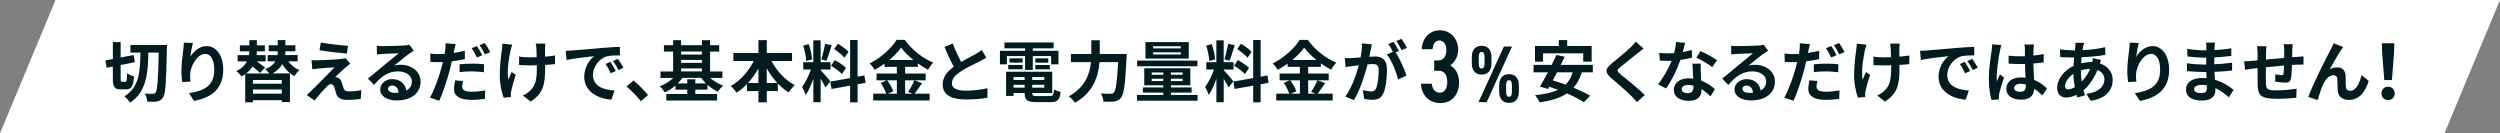 <?xml version="1.0" encoding="UTF-8"?><svg id="_レイヤー_2" xmlns="http://www.w3.org/2000/svg" viewBox="0 0 900 48"><rect x="0" y="0" width="900" height="48" fill="#808080" stroke="none"/><defs><style>.cls-1{fill:#001c21;}.cls-2{fill:#fff;}</style></defs><g id="_レイヤー_1-2"><g><path id="_パス_189" class="cls-2" d="M20,0H900l-20,48H0L20,0Z"/><g><path class="cls-1" d="M45.15,29.46c.46,0,.53-.58,.6-3.12,.58,.48,1.75,.98,2.5,1.15-.24,3.53-.94,4.68-2.83,4.68h-1.99c-2.26,0-2.81-.89-2.81-3.82v-4.39l-2.23,.43-.46-2.64,2.69-.5v-6.1h2.81v5.54l4.68-.89,.43,2.59-5.11,1.01v4.94c0,.96,.05,1.1,.5,1.1h1.22Zm14.98-13.25s-.02,1.08-.05,1.46c-.24,11.95-.48,16.11-1.39,17.42-.67,.96-1.27,1.25-2.18,1.44-.89,.14-2.18,.12-3.48,.07-.05-.79-.38-2.11-.89-2.93,1.25,.1,2.38,.1,2.93,.1,.41,0,.67-.1,.94-.46,.65-.84,.94-4.68,1.13-14.38h-3.72c-.14,7.63-.74,14.26-6.65,18.05-.41-.77-1.27-1.78-2.02-2.3,5.4-3.24,5.71-8.98,5.81-15.75h-3.6v-2.74h13.18Z"/><path class="cls-1" d="M68.48,20.48c1.15-1.87,3.24-3.89,5.95-3.89,3.34,0,5.93,3.26,5.93,8.54,0,6.79-4.15,10.03-10.51,11.19l-1.82-2.78c5.33-.82,9.1-2.57,9.1-8.38,0-3.7-1.25-5.76-3.26-5.76-2.83,0-5.3,4.25-5.42,7.42-.05,.65-.02,1.42,.12,2.54l-2.95,.19c-.14-.94-.31-2.4-.31-4.01,0-2.23,.34-5.21,.67-7.68,.12-.91,.19-1.87,.19-2.52l3.29,.14c-.34,1.18-.82,3.65-.96,4.99Z"/><path class="cls-1" d="M103.82,22.09c.98,1.37,2.33,2.5,3.96,3.14-.6,.5-1.39,1.49-1.8,2.16-1.82-.91-3.29-2.45-4.34-4.3-.72,1.2-1.8,2.38-3.48,3.34h6.22v10.32h-2.93v-.67h-10.39v.77h-2.78v-10.15c-.41,.29-.86,.58-1.32,.84-.38-.58-1.25-1.46-1.9-1.94,2.04-.98,3.22-2.23,3.86-3.5h-3.36v-2.26h4.08c.07-.48,.12-.94,.12-1.37h-3.41v-2.16h3.41v-1.87h2.71v1.87h2.88v2.16h-2.88c0,.46-.05,.89-.1,1.37h3.26v2.26h-3.17c1.06,.79,2.28,1.68,2.98,2.23l-1.82,1.92c-.6-.6-1.68-1.49-2.69-2.28-.58,.86-1.32,1.7-2.33,2.47h8.33c-.43-.55-1.01-1.18-1.49-1.54,1.92-.72,3.05-1.73,3.67-2.81h-2.74v-2.26h3.53c.07-.46,.1-.89,.1-1.3v-.07h-3.26v-2.16h3.26v-1.87h2.74v1.87h3.6v2.16h-3.6v.12c0,.41-.02,.82-.07,1.25h4.49v2.26h-3.34Zm-2.38,6.72h-10.39v1.34h10.39v-1.34Zm0,4.9v-1.49h-10.39v1.49h10.39Z"/><path class="cls-1" d="M124.55,24.16c-1.1,.94-3.34,3-3.91,3.62,.22-.02,.65,.07,.91,.17,.7,.22,1.13,.74,1.44,1.63,.22,.65,.48,1.56,.7,2.18,.22,.74,.74,1.13,1.68,1.13,1.85,0,3.5-.19,4.7-.43l-.19,3.14c-.98,.19-3.46,.36-4.7,.36-2.28,0-3.5-.5-4.1-2.06-.24-.72-.53-1.85-.7-2.45-.26-.84-.79-1.15-1.27-1.15-.5,0-1.01,.38-1.58,.96-.82,.84-2.62,2.81-4.27,4.92l-2.83-1.99c.43-.36,1.01-.86,1.66-1.49,1.22-1.25,6.14-6.14,8.33-8.45-1.68,.05-4.56,.31-5.93,.43-.84,.07-1.56,.19-2.06,.26l-.29-3.31c.55,.05,1.42,.1,2.3,.07,1.13,0,6.58-.24,8.57-.5,.46-.05,1.1-.17,1.37-.26l1.75,1.99c-.62,.43-1.13,.86-1.56,1.22Zm.72-7.68l-.38,2.81c-2.52-.19-7.01-.72-9.86-1.2l.46-2.78c2.69,.5,7.3,1.01,9.79,1.18Z"/><path class="cls-1" d="M137.81,16.6c1.27,0,6.41-.1,7.78-.22,.98-.1,1.54-.17,1.82-.26l1.56,2.14c-.55,.36-1.13,.7-1.68,1.1-1.3,.91-3.82,3.02-5.33,4.22,.79-.19,1.51-.26,2.28-.26,4.08,0,7.18,2.54,7.18,6.05,0,3.79-2.88,6.79-8.69,6.79-3.34,0-5.86-1.54-5.86-3.94,0-1.94,1.75-3.74,4.3-3.74,2.98,0,4.78,1.82,5.11,4.1,1.32-.7,1.99-1.8,1.99-3.26,0-2.16-2.16-3.62-4.99-3.62-3.67,0-6.07,1.94-8.64,4.87l-2.18-2.26c1.7-1.37,4.61-3.82,6.02-4.99,1.34-1.1,3.84-3.12,5.02-4.15-1.22,.02-4.54,.17-5.81,.24-.65,.05-1.42,.12-1.97,.19l-.1-3.12c.67,.1,1.51,.12,2.18,.12Zm4.32,16.83c.5,0,.96-.02,1.39-.07-.14-1.56-1.03-2.57-2.33-2.57-.91,0-1.49,.55-1.49,1.15,0,.89,.98,1.49,2.42,1.49Z"/><path class="cls-1" d="M163.5,18.16c-.05,.26-.12,.58-.19,.89,1.34-.19,2.71-.46,4.03-.77v3c-1.44,.34-3.07,.6-4.68,.79-.22,1.03-.46,2.11-.72,3.1-.89,3.36-2.47,8.26-3.82,11.11l-3.34-1.13c1.44-2.42,3.26-7.44,4.15-10.8,.17-.65,.34-1.34,.5-2.02-.55,.02-1.08,.05-1.58,.05-1.18,0-2.06-.05-2.9-.1l-.07-3c1.22,.14,2.02,.19,3.02,.19,.7,0,1.42-.02,2.16-.07,.1-.53,.17-.98,.22-1.37,.1-.89,.14-1.87,.07-2.45l3.67,.29c-.19,.67-.43,1.75-.53,2.28Zm2.9,13.01c0,1.06,.72,1.85,3.29,1.85,1.61,0,3.26-.17,4.99-.48l-.12,3.05c-1.37,.19-2.98,.36-4.9,.36-4.03,0-6.22-1.39-6.22-3.82,0-1.13,.22-2.28,.41-3.22l2.88,.26c-.19,.7-.34,1.46-.34,1.99Zm3.65-8.26c1.37,0,2.81,.07,4.22,.22l-.07,2.88c-1.2-.14-2.66-.31-4.13-.31-1.66,0-3.12,.07-4.63,.26v-2.81c1.34-.14,3.05-.24,4.61-.24Zm3.55-3.05l-1.92,.84c-.48-.98-1.22-2.42-1.87-3.34l1.9-.79c.6,.89,1.46,2.4,1.9,3.29Zm2.88-1.1l-1.9,.82c-.5-1.01-1.27-2.4-1.94-3.31l1.9-.77c.65,.89,1.54,2.42,1.94,3.26Z"/><path class="cls-1" d="M183.82,18.04c-.6,2.66-1.44,7.71-.79,10.68,.31-.74,.74-1.9,1.15-2.79l1.49,.96c-.7,2.06-1.34,4.49-1.63,5.86-.1,.36-.14,.89-.14,1.18,0,.24,.02,.65,.05,.98l-2.66,.26c-.53-1.44-1.37-4.8-1.37-7.78,0-3.94,.48-7.63,.77-9.58,.12-.67,.14-1.49,.17-2.09l3.55,.36c-.22,.58-.46,1.44-.58,1.94Zm12.39-.72v3.07c1.34-.1,2.62-.24,3.6-.43l-.02,3.12c-.96,.12-2.21,.22-3.55,.29v1.01c0,5.66-.43,9.14-5.23,12.19l-2.76-2.18c.91-.41,2.11-1.18,2.78-1.92,1.85-1.92,2.23-4.06,2.23-8.11v-.86c-.91,.02-1.8,.05-2.69,.05-1.03,0-2.52-.07-3.7-.12v-3.05c1.18,.17,2.35,.26,3.62,.26,.86,0,1.8-.02,2.71-.05-.02-1.34-.05-2.59-.1-3.24-.05-.6-.17-1.27-.26-1.66h3.48c-.07,.53-.1,1.1-.12,1.63Z"/><path class="cls-1" d="M206,18.18c2.02-.17,5.98-.53,10.37-.89,2.47-.22,5.09-.36,6.79-.43l.02,3.07c-1.3,.02-3.36,.02-4.63,.34-2.9,.77-5.09,3.86-5.09,6.72,0,3.96,3.7,5.38,7.78,5.59l-1.13,3.29c-5.04-.34-9.79-3.02-9.79-8.23,0-3.46,1.94-6.19,3.58-7.42-2.26,.24-7.15,.77-9.94,1.37l-.31-3.29c.96-.02,1.9-.07,2.35-.12Zm15.67,7.37l-1.82,.82c-.6-1.32-1.1-2.26-1.87-3.34l1.78-.74c.6,.86,1.46,2.33,1.92,3.26Zm2.78-1.18l-1.8,.86c-.65-1.3-1.2-2.18-1.97-3.24l1.75-.82c.6,.84,1.51,2.26,2.02,3.19Z"/><path class="cls-1" d="M225.57,31.12l2.5-2.16c1.7,1.39,4.03,3.77,5.23,5.26l-2.57,2.21c-1.46-1.8-3.5-3.86-5.16-5.3Z"/><path class="cls-1" d="M255.67,28.04c1.27,1.15,2.95,2.18,4.68,2.78-.62,.53-1.49,1.51-1.9,2.21-1.3-.6-2.59-1.46-3.77-2.52v1.78h-4.37v1.56h7.85v2.35h-18.29v-2.35h7.54v-1.56h-4.25v-1.49c-1.18,1.01-2.47,1.85-3.82,2.45-.41-.67-1.22-1.66-1.82-2.18,1.75-.65,3.53-1.75,4.85-3.02h-4.61v-2.33h4.56v-7.15h-3.31v-2.3h3.31v-1.8h2.86v1.8h7.51v-1.8h2.93v1.8h3.29v2.3h-3.29v7.15h4.44v2.33h-4.39Zm-1.51,1.99c-.65-.62-1.22-1.3-1.73-1.99h-6.77c-.48,.7-1.08,1.37-1.7,1.99h3.46v-1.49h2.9v1.49h3.84Zm-8.98-11.47v1.06h7.51v-1.06h-7.51Zm0,4.08h7.51v-1.06h-7.51v1.06Zm0,3.07h7.51v-1.08h-7.51v1.08Z"/><path class="cls-1" d="M277.76,21.97c1.87,3.6,4.94,6.91,8.38,8.71-.72,.58-1.7,1.78-2.21,2.59-1.39-.86-2.71-1.94-3.91-3.22v2.74h-3.98v4.06h-3v-4.06h-4.13v-2.52c-1.15,1.2-2.42,2.23-3.74,3.07-.5-.72-1.42-1.82-2.09-2.38,3.38-1.85,6.41-5.3,8.26-9h-7.32v-2.88h9.02v-4.63h3v4.63h9.1v2.88h-7.37Zm-4.73,7.92v-5.23c-1.08,1.92-2.35,3.7-3.77,5.23h3.77Zm6.82,0c-1.44-1.54-2.74-3.34-3.82-5.28v5.28h3.82Z"/><path class="cls-1" d="M297.17,31.48c-.36-.77-1.03-2.02-1.73-3.12v8.42h-2.64v-8.47c-.77,2.23-1.73,4.46-2.76,5.9-.24-.86-.86-2.16-1.3-2.95,1.2-1.46,2.42-4.03,3.17-6.22h-2.74v-2.66h3.62v-7.85h2.64v7.85h3.55v2.66h-3.55v.17c.7,.7,2.98,3.38,3.48,4.06l-1.75,2.21Zm-6.94-9.53c-.05-1.49-.53-3.82-1.08-5.54l1.99-.53c.62,1.73,1.1,4.01,1.22,5.5l-2.14,.58Zm9.19-5.67c-.62,1.92-1.32,4.2-1.92,5.59l-1.8-.5c.48-1.51,1.06-3.94,1.32-5.62l2.4,.53Zm9.31,14.07v6.48h-2.69v-6l-6.7,1.2-.43-2.66,7.13-1.27V14.41h2.69v13.2l2.45-.46,.43,2.66-2.88,.53Zm-8.21-8.71c1.39,.74,3.17,1.9,4.03,2.76l-1.44,2.28c-.79-.89-2.54-2.16-3.94-3l1.34-2.04Zm3.48-.86c-.74-.94-2.4-2.23-3.72-3.12l1.37-1.92c1.34,.79,3.05,2.02,3.82,2.9l-1.46,2.14Z"/><path class="cls-1" d="M331.94,29.92c-.91,1.32-1.85,2.79-2.69,3.79h5.42v2.45h-20.31v-2.45h4.68c-.36-1.08-1.15-2.69-1.99-3.86l2.18-.94h-3.67v-2.45h7.3v-2.38h-4.42v-1.18c-1.13,.82-2.35,1.58-3.58,2.23-.36-.67-1.15-1.7-1.78-2.3,4.08-1.99,7.92-5.59,9.7-8.47h2.95c2.59,3.62,6.46,6.65,10.25,8.18-.72,.72-1.37,1.68-1.9,2.57-1.2-.62-2.45-1.42-3.65-2.28v1.25h-4.58v2.38h7.39v2.45h-7.39v4.8h2.62l-1.56-.65c.79-1.13,1.75-2.88,2.28-4.15l2.74,1.01Zm-12.55-1.01c.91,1.22,1.85,2.86,2.21,3.96l-1.97,.84h3.24v-4.8h-3.48Zm9.43-7.32c-1.78-1.44-3.36-3-4.42-4.44-1.03,1.44-2.52,3-4.25,4.44h8.66Z"/><path class="cls-1" d="M346.02,22.29c1.97-1.15,4.06-2.18,5.18-2.83,.91-.53,1.61-.94,2.23-1.46l1.66,2.78c-.72,.43-1.49,.84-2.38,1.3-1.49,.74-4.51,2.14-6.7,3.55-1.99,1.32-3.34,2.69-3.34,4.37s1.66,2.64,4.99,2.64c2.47,0,5.71-.36,7.85-.89l-.05,3.46c-2.04,.36-4.58,.6-7.7,.6-4.78,0-8.4-1.32-8.4-5.45,0-2.64,1.68-4.63,3.98-6.34-1.1-2.04-2.26-4.61-3.34-7.15l3-1.22c.91,2.5,2.04,4.8,3,6.65Z"/><path class="cls-1" d="M362.49,23.17h-2.52v-4.87h9.05v-.91h-7.42v-2.11h17.69v2.11h-7.49v.91h9.24v4.87h-2.64v-2.98h-6.6v4.99h-2.78v-4.99h-6.53v2.98Zm15.39,11.42c1.2,0,1.42-.36,1.58-2.4,.58,.41,1.66,.77,2.38,.91-.34,2.88-1.1,3.67-3.72,3.67h-5.04c-3.29,0-4.2-.7-4.2-3.22v-.07h-3.98v1.06h-2.71v-8.71h16.61v7.66h-7.18v.07c0,.89,.26,1.03,1.73,1.03h4.54Zm-14.91-11.21h5.18v1.56h-5.18v-1.56Zm5.18-.84h-4.73v-1.54h4.73v1.54Zm-3.26,5.21v1.06h3.98v-1.06h-3.98Zm3.98,3.82v-1.03h-3.98v1.03h3.98Zm7.08-3.82h-4.34v1.06h4.34v-1.06Zm0,3.82v-1.03h-4.34v1.03h4.34Zm1.44-10.56v1.54h-4.68v-1.54h4.68Zm-4.68,2.38h5.23v1.56h-5.23v-1.56Z"/><path class="cls-1" d="M405.64,19.43s-.02,.98-.07,1.37c-.48,9.55-.96,13.15-2.02,14.4-.72,.94-1.42,1.2-2.45,1.34-.89,.12-2.38,.12-3.84,.05-.05-.86-.43-2.14-.98-2.95,1.51,.12,2.93,.12,3.55,.12,.5,0,.79-.07,1.13-.38,.72-.74,1.2-3.89,1.58-11.02h-6.72c-.38,4.97-2.06,10.8-8.81,14.62-.46-.72-1.54-1.8-2.23-2.33,5.95-3.24,7.56-8.09,7.97-12.29h-7.22v-2.93h7.34v-4.94h3.05v4.94h9.72Z"/><path class="cls-1" d="M431.13,34.19v2.06h-21.82v-2.06h9.48v-.86h-7.34v-1.85h7.34v-.77h-6.86v-6.14h16.59v6.14h-6.98v.77h7.44v1.85h-7.44v.86h9.6Zm-.05-10.34h-21.72v-2.04h21.72v2.04Zm-3.12-2.76h-15.6v-5.93h15.6v5.93Zm-13.35,5.83h4.18v-.84h-4.18v.84Zm4.18,2.26v-.84h-4.18v.84h4.18Zm6.29-12.53h-9.96v.77h9.96v-.77Zm0,2.18h-9.96v.79h9.96v-.79Zm.65,7.25h-4.2v.84h4.2v-.84Zm0,2.26h-4.2v.84h4.2v-.84Z"/><path class="cls-1" d="M442.27,31.48c-.36-.77-1.03-2.02-1.73-3.12v8.42h-2.64v-8.47c-.77,2.23-1.73,4.46-2.76,5.9-.24-.86-.86-2.16-1.3-2.95,1.2-1.46,2.42-4.03,3.17-6.22h-2.74v-2.66h3.62v-7.85h2.64v7.85h3.55v2.66h-3.55v.17c.7,.7,2.98,3.38,3.48,4.06l-1.75,2.21Zm-6.94-9.53c-.05-1.49-.53-3.82-1.08-5.54l1.99-.53c.62,1.73,1.1,4.01,1.22,5.5l-2.14,.58Zm9.19-5.67c-.62,1.92-1.32,4.2-1.92,5.59l-1.8-.5c.48-1.51,1.06-3.94,1.32-5.62l2.4,.53Zm9.31,14.07v6.48h-2.69v-6l-6.7,1.2-.43-2.66,7.13-1.27V14.41h2.69v13.2l2.45-.46,.43,2.66-2.88,.53Zm-8.21-8.71c1.39,.74,3.17,1.9,4.03,2.76l-1.44,2.28c-.79-.89-2.54-2.16-3.94-3l1.34-2.04Zm3.48-.86c-.74-.94-2.4-2.23-3.72-3.12l1.37-1.92c1.34,.79,3.05,2.02,3.82,2.9l-1.46,2.14Z"/><path class="cls-1" d="M477.04,29.92c-.91,1.32-1.85,2.79-2.69,3.79h5.42v2.45h-20.31v-2.45h4.68c-.36-1.08-1.15-2.69-1.99-3.86l2.18-.94h-3.67v-2.45h7.3v-2.38h-4.42v-1.18c-1.13,.82-2.35,1.58-3.58,2.23-.36-.67-1.15-1.7-1.78-2.3,4.08-1.99,7.92-5.59,9.7-8.47h2.95c2.59,3.62,6.46,6.65,10.25,8.18-.72,.72-1.37,1.68-1.9,2.57-1.2-.62-2.45-1.42-3.65-2.28v1.25h-4.58v2.38h7.39v2.45h-7.39v4.8h2.62l-1.56-.65c.79-1.13,1.75-2.88,2.28-4.15l2.74,1.01Zm-12.55-1.01c.91,1.22,1.85,2.86,2.21,3.96l-1.97,.84h3.24v-4.8h-3.48Zm9.43-7.32c-1.78-1.44-3.36-3-4.42-4.44-1.03,1.44-2.52,3-4.25,4.44h8.66Z"/><path class="cls-1" d="M493.45,17.96c-.14,.72-.34,1.61-.5,2.47,.82-.05,1.51-.1,2.02-.1,2.54,0,4.34,1.13,4.34,4.58,0,2.83-.34,6.72-1.37,8.81-.79,1.68-2.11,2.21-3.94,2.21-.91,0-2.06-.17-2.88-.34l-.5-3.17c.91,.26,2.3,.5,2.93,.5,.82,0,1.42-.24,1.8-1.03,.65-1.37,.98-4.27,.98-6.65,0-1.92-.84-2.18-2.33-2.18-.38,0-.98,.05-1.68,.1-.91,3.65-2.69,9.34-4.9,12.87l-3.12-1.25c2.33-3.14,3.98-7.99,4.87-11.28-.86,.1-1.63,.19-2.06,.24-.7,.12-1.94,.29-2.69,.41l-.29-3.26c.89,.07,1.68,.02,2.57,0,.74-.02,1.87-.1,3.1-.22,.34-1.8,.55-3.55,.5-5.06l3.58,.36c-.14,.62-.31,1.39-.43,1.99Zm10.18,.38l-1.18,.5c1.44,2.23,3.24,6.24,3.91,8.38l-3.05,1.39c-.62-2.66-2.33-6.89-4.03-9l2.16-.94c-.48-.91-1.08-2.06-1.63-2.83l1.9-.79c.6,.89,1.46,2.4,1.92,3.29Zm2.86-1.1l-1.9,.82c-.5-.98-1.27-2.4-1.94-3.31l1.92-.77c.62,.91,1.51,2.42,1.92,3.26Z"/><path class="cls-1" d="M516.32,21.74h1.52c1.81,0,2.85-1.41,2.85-3.81,0-1.89-.96-3.37-2.52-3.37s-2.26,1.37-2.44,3.15h-3.89c.15-4.11,2.96-6.81,6.51-6.81,3.81,0,6.59,3.07,6.59,6.92,0,2.78-1.41,4.7-2.85,5.7,1.81,1.04,3.18,3.03,3.18,6.18,0,4.03-2.37,7.4-6.66,7.4s-6.88-2.96-7.07-6.99h3.89c.22,1.85,1.04,3.26,2.92,3.26,1.7,0,2.66-1.59,2.66-3.77,0-2.59-1-4.14-3.18-4.14h-1.52v-3.7Z"/><path class="cls-1" d="M533.39,26.85c-2.26,0-3.54-1.45-3.54-4v-2.35c0-2.55,1.28-4,3.54-4s3.54,1.45,3.54,4v2.35c0,2.55-1.28,4-3.54,4Zm10.94-10.09l-9.14,20.01h-2.93l9.14-20.01h2.93Zm-10.94,7.89c.73,0,1.04-.55,1.04-1.86v-2.23c0-1.3-.32-1.86-1.04-1.86s-1.04,.55-1.04,1.86v2.23c0,1.31,.32,1.86,1.04,1.86Zm9.86,12.39c-2.26,0-3.54-1.45-3.54-4v-2.35c0-2.55,1.28-4,3.54-4s3.54,1.45,3.54,4v2.35c0,2.55-1.28,4-3.54,4Zm0-2.21c.73,0,1.04-.55,1.04-1.86v-2.23c0-1.31-.32-1.86-1.04-1.86s-1.04,.55-1.04,1.86v2.23c0,1.31,.32,1.86,1.04,1.86Z"/><path class="cls-1" d="M569.45,26.03c-.7,2.28-1.68,4.08-2.98,5.54,2.33,.96,4.49,1.97,6,2.9l-2.28,2.33c-1.46-.98-3.67-2.11-6.1-3.17-2.54,1.7-5.81,2.64-9.84,3.22-.26-.67-1.08-1.97-1.63-2.59,3.36-.34,6.1-.91,8.26-1.94-1.06-.38-2.09-.77-3.1-1.1l-.46,.79-2.98-.82c.86-1.39,1.87-3.22,2.9-5.16h-5.16v-2.69h6.53c.62-1.22,1.2-2.45,1.68-3.55l3,.62c-.43,.94-.91,1.92-1.42,2.93h11.55v2.69h-3.98Zm-13.95-3.82h-2.9v-5.64h8.57v-2.14h3.02v2.14h8.81v5.64h-3.05v-3h-14.45v3Zm5.04,3.82c-.5,1.01-1.03,1.99-1.54,2.93,1.46,.41,3.02,.94,4.61,1.51,1.18-1.15,2.02-2.59,2.52-4.44h-5.59Z"/><path class="cls-1" d="M589.61,19.12c-1.56,1.25-4.73,3.7-6.34,5.06-1.27,1.1-1.25,1.37,.05,2.5,1.8,1.51,6.36,5.11,8.81,7.49l-2.81,2.57c-.67-.74-1.37-1.51-2.09-2.23-1.46-1.51-4.99-4.51-7.18-6.38-2.4-2.04-2.21-3.31,.19-5.33,1.9-1.54,5.18-4.2,6.79-5.76,.7-.7,1.46-1.46,1.85-2.04l2.81,2.47c-.74,.58-1.54,1.2-2.09,1.66Z"/><path class="cls-1" d="M605.8,18.73c1.18-.22,2.3-.48,3.24-.77l.1,2.78c-1.1,.29-2.59,.6-4.2,.84-1.15,3.36-3.19,7.56-5.14,10.27l-2.9-1.49c1.9-2.35,3.84-5.88,4.9-8.47-.43,.02-.84,.02-1.25,.02-.98,0-1.97-.02-3-.1l-.22-2.78c1.03,.12,2.3,.17,3.19,.17,.72,0,1.44-.02,2.18-.1,.34-1.32,.6-2.76,.65-4.01l3.31,.34c-.19,.77-.5,1.99-.86,3.29Zm6.48,7.25c.02,.7,.1,1.85,.14,3.05,2.06,.77,3.74,1.97,4.97,3.07l-1.61,2.57c-.84-.77-1.92-1.78-3.24-2.57v.24c0,2.23-1.22,3.96-4.63,3.96-2.98,0-5.33-1.32-5.33-3.96,0-2.35,1.97-4.15,5.3-4.15,.58,0,1.1,.05,1.66,.1-.1-1.78-.22-3.91-.26-5.38h3c-.07,1.01-.02,2.02,0,3.07Zm-4.8,7.56c1.66,0,2.16-.91,2.16-2.23v-.48c-.62-.14-1.27-.24-1.94-.24-1.39,0-2.28,.62-2.28,1.46,0,.89,.74,1.49,2.06,1.49Zm3.17-12.77l1.54-2.38c1.73,.74,4.7,2.38,5.93,3.26l-1.7,2.52c-1.39-1.1-4.13-2.66-5.76-3.41Z"/><path class="cls-1" d="M625.37,16.6c1.27,0,6.41-.1,7.78-.22,.98-.1,1.54-.17,1.82-.26l1.56,2.14c-.55,.36-1.13,.7-1.68,1.1-1.3,.91-3.82,3.02-5.33,4.22,.79-.19,1.51-.26,2.28-.26,4.08,0,7.18,2.54,7.18,6.05,0,3.79-2.88,6.79-8.69,6.79-3.34,0-5.86-1.54-5.86-3.94,0-1.94,1.75-3.74,4.3-3.74,2.98,0,4.78,1.82,5.11,4.1,1.32-.7,1.99-1.8,1.99-3.26,0-2.16-2.16-3.62-4.99-3.62-3.67,0-6.07,1.94-8.64,4.87l-2.18-2.26c1.7-1.37,4.61-3.82,6.02-4.99,1.34-1.1,3.84-3.12,5.02-4.15-1.22,.02-4.54,.17-5.81,.24-.65,.05-1.42,.12-1.97,.19l-.1-3.12c.67,.1,1.51,.12,2.18,.12Zm4.32,16.83c.5,0,.96-.02,1.39-.07-.14-1.56-1.03-2.57-2.33-2.57-.91,0-1.49,.55-1.49,1.15,0,.89,.98,1.49,2.42,1.49Z"/><path class="cls-1" d="M651.05,18.16c-.05,.26-.12,.58-.19,.89,1.34-.19,2.71-.46,4.03-.77v3c-1.44,.34-3.07,.6-4.68,.79-.22,1.03-.46,2.11-.72,3.1-.89,3.36-2.47,8.26-3.82,11.11l-3.34-1.13c1.44-2.42,3.26-7.44,4.15-10.8,.17-.65,.34-1.34,.5-2.02-.55,.02-1.08,.05-1.58,.05-1.18,0-2.06-.05-2.9-.1l-.07-3c1.22,.14,2.02,.19,3.02,.19,.7,0,1.42-.02,2.16-.07,.1-.53,.17-.98,.22-1.37,.1-.89,.14-1.87,.07-2.45l3.67,.29c-.19,.67-.43,1.75-.53,2.28Zm2.9,13.01c0,1.06,.72,1.85,3.29,1.85,1.61,0,3.26-.17,4.99-.48l-.12,3.05c-1.37,.19-2.98,.36-4.9,.36-4.03,0-6.22-1.39-6.22-3.82,0-1.13,.22-2.28,.41-3.22l2.88,.26c-.19,.7-.34,1.46-.34,1.99Zm3.65-8.26c1.37,0,2.81,.07,4.22,.22l-.07,2.88c-1.2-.14-2.66-.31-4.13-.31-1.66,0-3.12,.07-4.63,.26v-2.81c1.34-.14,3.05-.24,4.61-.24Zm3.55-3.05l-1.92,.84c-.48-.98-1.22-2.42-1.87-3.34l1.9-.79c.6,.89,1.46,2.4,1.9,3.29Zm2.88-1.1l-1.9,.82c-.5-1.01-1.27-2.4-1.94-3.31l1.9-.77c.65,.89,1.54,2.42,1.94,3.26Z"/><path class="cls-1" d="M671.38,18.04c-.6,2.66-1.44,7.71-.79,10.68,.31-.74,.74-1.9,1.15-2.79l1.49,.96c-.7,2.06-1.34,4.49-1.63,5.86-.1,.36-.14,.89-.14,1.18,0,.24,.02,.65,.05,.98l-2.66,.26c-.53-1.44-1.37-4.8-1.37-7.78,0-3.94,.48-7.63,.77-9.58,.12-.67,.14-1.49,.17-2.09l3.55,.36c-.22,.58-.46,1.44-.58,1.94Zm12.39-.72v3.07c1.34-.1,2.62-.24,3.6-.43l-.02,3.12c-.96,.12-2.21,.22-3.55,.29v1.01c0,5.66-.43,9.14-5.23,12.19l-2.76-2.18c.91-.41,2.11-1.18,2.78-1.92,1.85-1.92,2.23-4.06,2.23-8.11v-.86c-.91,.02-1.8,.05-2.69,.05-1.03,0-2.52-.07-3.7-.12v-3.05c1.18,.17,2.35,.26,3.62,.26,.86,0,1.8-.02,2.71-.05-.02-1.34-.05-2.59-.1-3.24-.05-.6-.17-1.27-.26-1.66h3.48c-.07,.53-.1,1.1-.12,1.63Z"/><path class="cls-1" d="M693.56,18.18c2.02-.17,5.98-.53,10.37-.89,2.47-.22,5.09-.36,6.79-.43l.02,3.07c-1.3,.02-3.36,.02-4.63,.34-2.9,.77-5.09,3.86-5.09,6.72,0,3.96,3.7,5.38,7.78,5.59l-1.13,3.29c-5.04-.34-9.79-3.02-9.79-8.23,0-3.46,1.94-6.19,3.58-7.42-2.26,.24-7.15,.77-9.94,1.37l-.31-3.29c.96-.02,1.9-.07,2.35-.12Zm15.67,7.37l-1.82,.82c-.6-1.32-1.1-2.26-1.87-3.34l1.78-.74c.6,.86,1.46,2.33,1.92,3.26Zm2.78-1.18l-1.8,.86c-.65-1.3-1.2-2.18-1.97-3.24l1.75-.82c.6,.84,1.51,2.26,2.02,3.19Z"/><path class="cls-1" d="M719.96,18.37c-.36,1.61-1.15,6.89-1.15,9.29,0,.48,.02,1.08,.1,1.56,.31-.84,.72-1.66,1.08-2.47l1.46,1.2c-.67,1.97-1.44,4.42-1.73,5.71-.07,.34-.12,.86-.12,1.13,0,.24,.02,.65,.05,.98l-2.71,.22c-.5-1.68-.96-4.42-.96-7.68,0-3.62,.72-8.16,.98-10.01,.1-.67,.22-1.58,.24-2.35l3.31,.29c-.19,.48-.48,1.7-.55,2.14Zm12.12-.84c-.02,.53-.05,1.42-.07,2.47,1.32-.12,2.57-.31,3.72-.55v3c-1.15,.17-2.4,.31-3.72,.41,.05,2.33,.17,4.25,.26,5.88,1.99,.82,3.5,2.04,4.66,3.1l-1.66,2.52c-1.01-.94-1.97-1.78-2.93-2.42-.14,2.3-1.44,3.94-4.68,3.94s-5.38-1.39-5.38-3.91,2.06-4.1,5.33-4.1c.55,0,1.08,.02,1.56,.1-.05-1.49-.14-3.24-.17-4.94-.58,.02-1.15,.02-1.7,.02-1.42,0-2.78-.05-4.2-.14v-2.86c1.37,.14,2.76,.22,4.2,.22,.55,0,1.13,0,1.68-.02,0-1.18-.02-2.16-.02-2.66,0-.36-.07-1.1-.17-1.58h3.43c-.07,.46-.12,1.03-.14,1.56Zm-4.75,15.51c1.46,0,1.97-.77,1.97-2.18v-.43c-.62-.17-1.27-.26-1.92-.26-1.37,0-2.28,.58-2.28,1.49,0,.98,.96,1.39,2.23,1.39Z"/><path class="cls-1" d="M749.96,16.72c-.07,.41-.17,.84-.24,1.32,2.93-.12,5.52-.43,8.16-1.06l.02,2.78c-2.35,.43-5.57,.72-8.52,.84-.07,.72-.14,1.46-.17,2.18,1.15-.26,2.4-.43,3.58-.43h.43c.1-.48,.19-1.08,.22-1.44l2.93,.7c-.1,.26-.29,.77-.43,1.22,2.78,.91,4.63,3.1,4.63,5.88,0,3.41-1.99,6.7-7.9,7.58l-1.58-2.52c4.63-.5,6.5-2.86,6.5-5.21,0-1.44-.84-2.71-2.5-3.36-1.3,3.26-3.22,5.78-5.04,7.3,.17,.6,.36,1.2,.55,1.78l-2.76,.84c-.1-.31-.22-.65-.31-.98-1.18,.58-2.45,.96-3.72,.96-1.75,0-3.24-1.06-3.24-3.48,0-3.1,2.54-6.31,5.9-7.9,.05-1.03,.12-2.04,.22-3.02h-.77c-1.25,0-3.12-.1-4.25-.14l-.07-2.78c.84,.14,2.95,.34,4.42,.34h.96c.05-.46,.1-.89,.14-1.3,.02-.46,.07-1.03,.05-1.44l3.12,.07c-.14,.48-.24,.91-.34,1.27Zm-5.45,15.46c.67,0,1.54-.29,2.4-.79-.26-1.49-.46-3.14-.5-4.8-1.8,1.22-3,3.05-3,4.42,0,.77,.34,1.18,1.1,1.18Zm4.9-2.78c1.13-1.18,2.21-2.64,3.02-4.58-1.27,.02-2.38,.24-3.31,.53v.07c0,1.46,.1,2.78,.29,3.98Z"/><path class="cls-1" d="M769,20.48c1.15-1.87,3.24-3.89,5.95-3.89,3.34,0,5.93,3.26,5.93,8.54,0,6.79-4.15,10.03-10.51,11.19l-1.82-2.78c5.33-.82,9.1-2.57,9.1-8.38,0-3.7-1.25-5.76-3.26-5.76-2.83,0-5.3,4.25-5.42,7.42-.05,.65-.02,1.42,.12,2.54l-2.95,.19c-.14-.94-.31-2.4-.31-4.01,0-2.23,.34-5.21,.67-7.68,.12-.91,.19-1.87,.19-2.52l3.29,.14c-.34,1.18-.82,3.65-.96,4.99Z"/><path class="cls-1" d="M797.23,17.05c-.02,.24-.02,.6-.02,.98,1.97-.1,3.96-.29,6.07-.65l-.02,2.76c-1.58,.19-3.77,.41-6.1,.53v2.47c2.42-.12,4.46-.31,6.41-.58l-.02,2.83c-2.16,.24-4.03,.41-6.34,.48,.05,.91,.1,1.9,.17,2.86,3.02,.86,5.33,2.47,6.72,3.62l-1.73,2.69c-1.3-1.2-2.93-2.47-4.85-3.34,.02,.34,.02,.62,.02,.89,0,2.04-1.56,3.62-4.73,3.62-3.84,0-5.86-1.46-5.86-4.01s2.23-4.13,5.93-4.13c.5,0,1.01,.02,1.49,.07-.05-.74-.07-1.51-.1-2.23h-1.25c-1.39,0-4.13-.12-5.71-.31l-.02-2.83c1.56,.29,4.51,.46,5.79,.46h1.15c0-.79,0-1.66,.02-2.47h-.89c-1.51,0-4.3-.22-5.88-.43l-.07-2.74c1.73,.29,4.46,.53,5.93,.53h.94v-1.13c0-.46-.05-1.2-.14-1.66h3.24c-.07,.48-.12,1.08-.14,1.7Zm-4.85,16.46c1.27,0,2.11-.36,2.11-1.75,0-.26,0-.6-.02-1.03-.65-.1-1.3-.17-1.97-.17-1.7,0-2.64,.67-2.64,1.49,0,.91,.86,1.46,2.52,1.46Z"/><path class="cls-1" d="M825.22,18.01c-.02,.94-.02,1.8-.05,2.59,.65-.05,1.25-.1,1.8-.12,.67-.05,1.61-.1,2.3-.17v2.95c-.41-.02-1.68,0-2.3,.02-.53,.02-1.15,.05-1.85,.1-.07,1.82-.17,3.79-.36,4.8-.26,1.27-.86,1.58-2.09,1.58-.86,0-2.79-.24-3.62-.36l.07-2.66c.74,.17,1.73,.31,2.21,.31s.7-.1,.74-.55c.1-.65,.17-1.75,.19-2.9-2.14,.17-4.49,.38-6.53,.6-.02,2.21-.05,4.42,0,5.45,.05,2.35,.26,2.88,3.87,2.88,2.35,0,5.38-.29,7.18-.6l-.12,3.26c-1.61,.19-4.56,.38-6.84,.38-6.22,0-6.96-1.3-7.08-5.45-.02-1.03-.02-3.36-.02-5.59-.65,.07-1.2,.12-1.61,.17-.77,.1-2.26,.34-2.88,.43l-.34-3.07c.7,0,1.8-.05,3.02-.17,.43-.05,1.06-.1,1.82-.17v-2.42c0-.98-.07-1.8-.19-2.66h3.38c-.12,.82-.14,1.49-.14,2.5,0,.55-.02,1.37-.02,2.3,2.04-.19,4.37-.41,6.55-.6v-2.71c0-.6-.1-1.73-.17-2.21h3.22c-.05,.38-.12,1.44-.14,2.09Z"/><path class="cls-1" d="M842.75,18.06c-1.18,1.73-2.86,4.8-4.06,6.91,.89-.5,1.85-.72,2.76-.72,1.8,0,2.88,1.13,2.98,3.12,.05,1.08-.02,3,.1,4.01,.1,.94,.77,1.3,1.56,1.3,2.09,0,3.36-2.69,4.06-5.66l2.59,2.11c-1.25,4.1-3.48,6.84-7.15,6.84-2.66,0-3.91-1.58-4.01-3.34-.1-1.27-.07-3.24-.14-4.22-.07-.84-.55-1.34-1.42-1.34-1.63,0-2.98,1.68-3.84,3.62-.62,1.39-1.46,4.08-1.82,5.35l-3.38-1.15c1.78-4.8,6.7-14.59,7.97-16.87,.31-.65,.77-1.44,1.18-2.45l3.41,1.37c-.24,.34-.5,.74-.77,1.13Z"/><path class="cls-1" d="M857.33,33.63c0-1.43,1.03-2.4,2.38-2.4s2.38,.97,2.38,2.4-1.03,2.38-2.38,2.38-2.38-.97-2.38-2.38Zm.27-14.04l-.13-4.02h4.48l-.13,4.02-.73,9.23h-2.75l-.73-9.23Z"/></g></g></g></svg>
